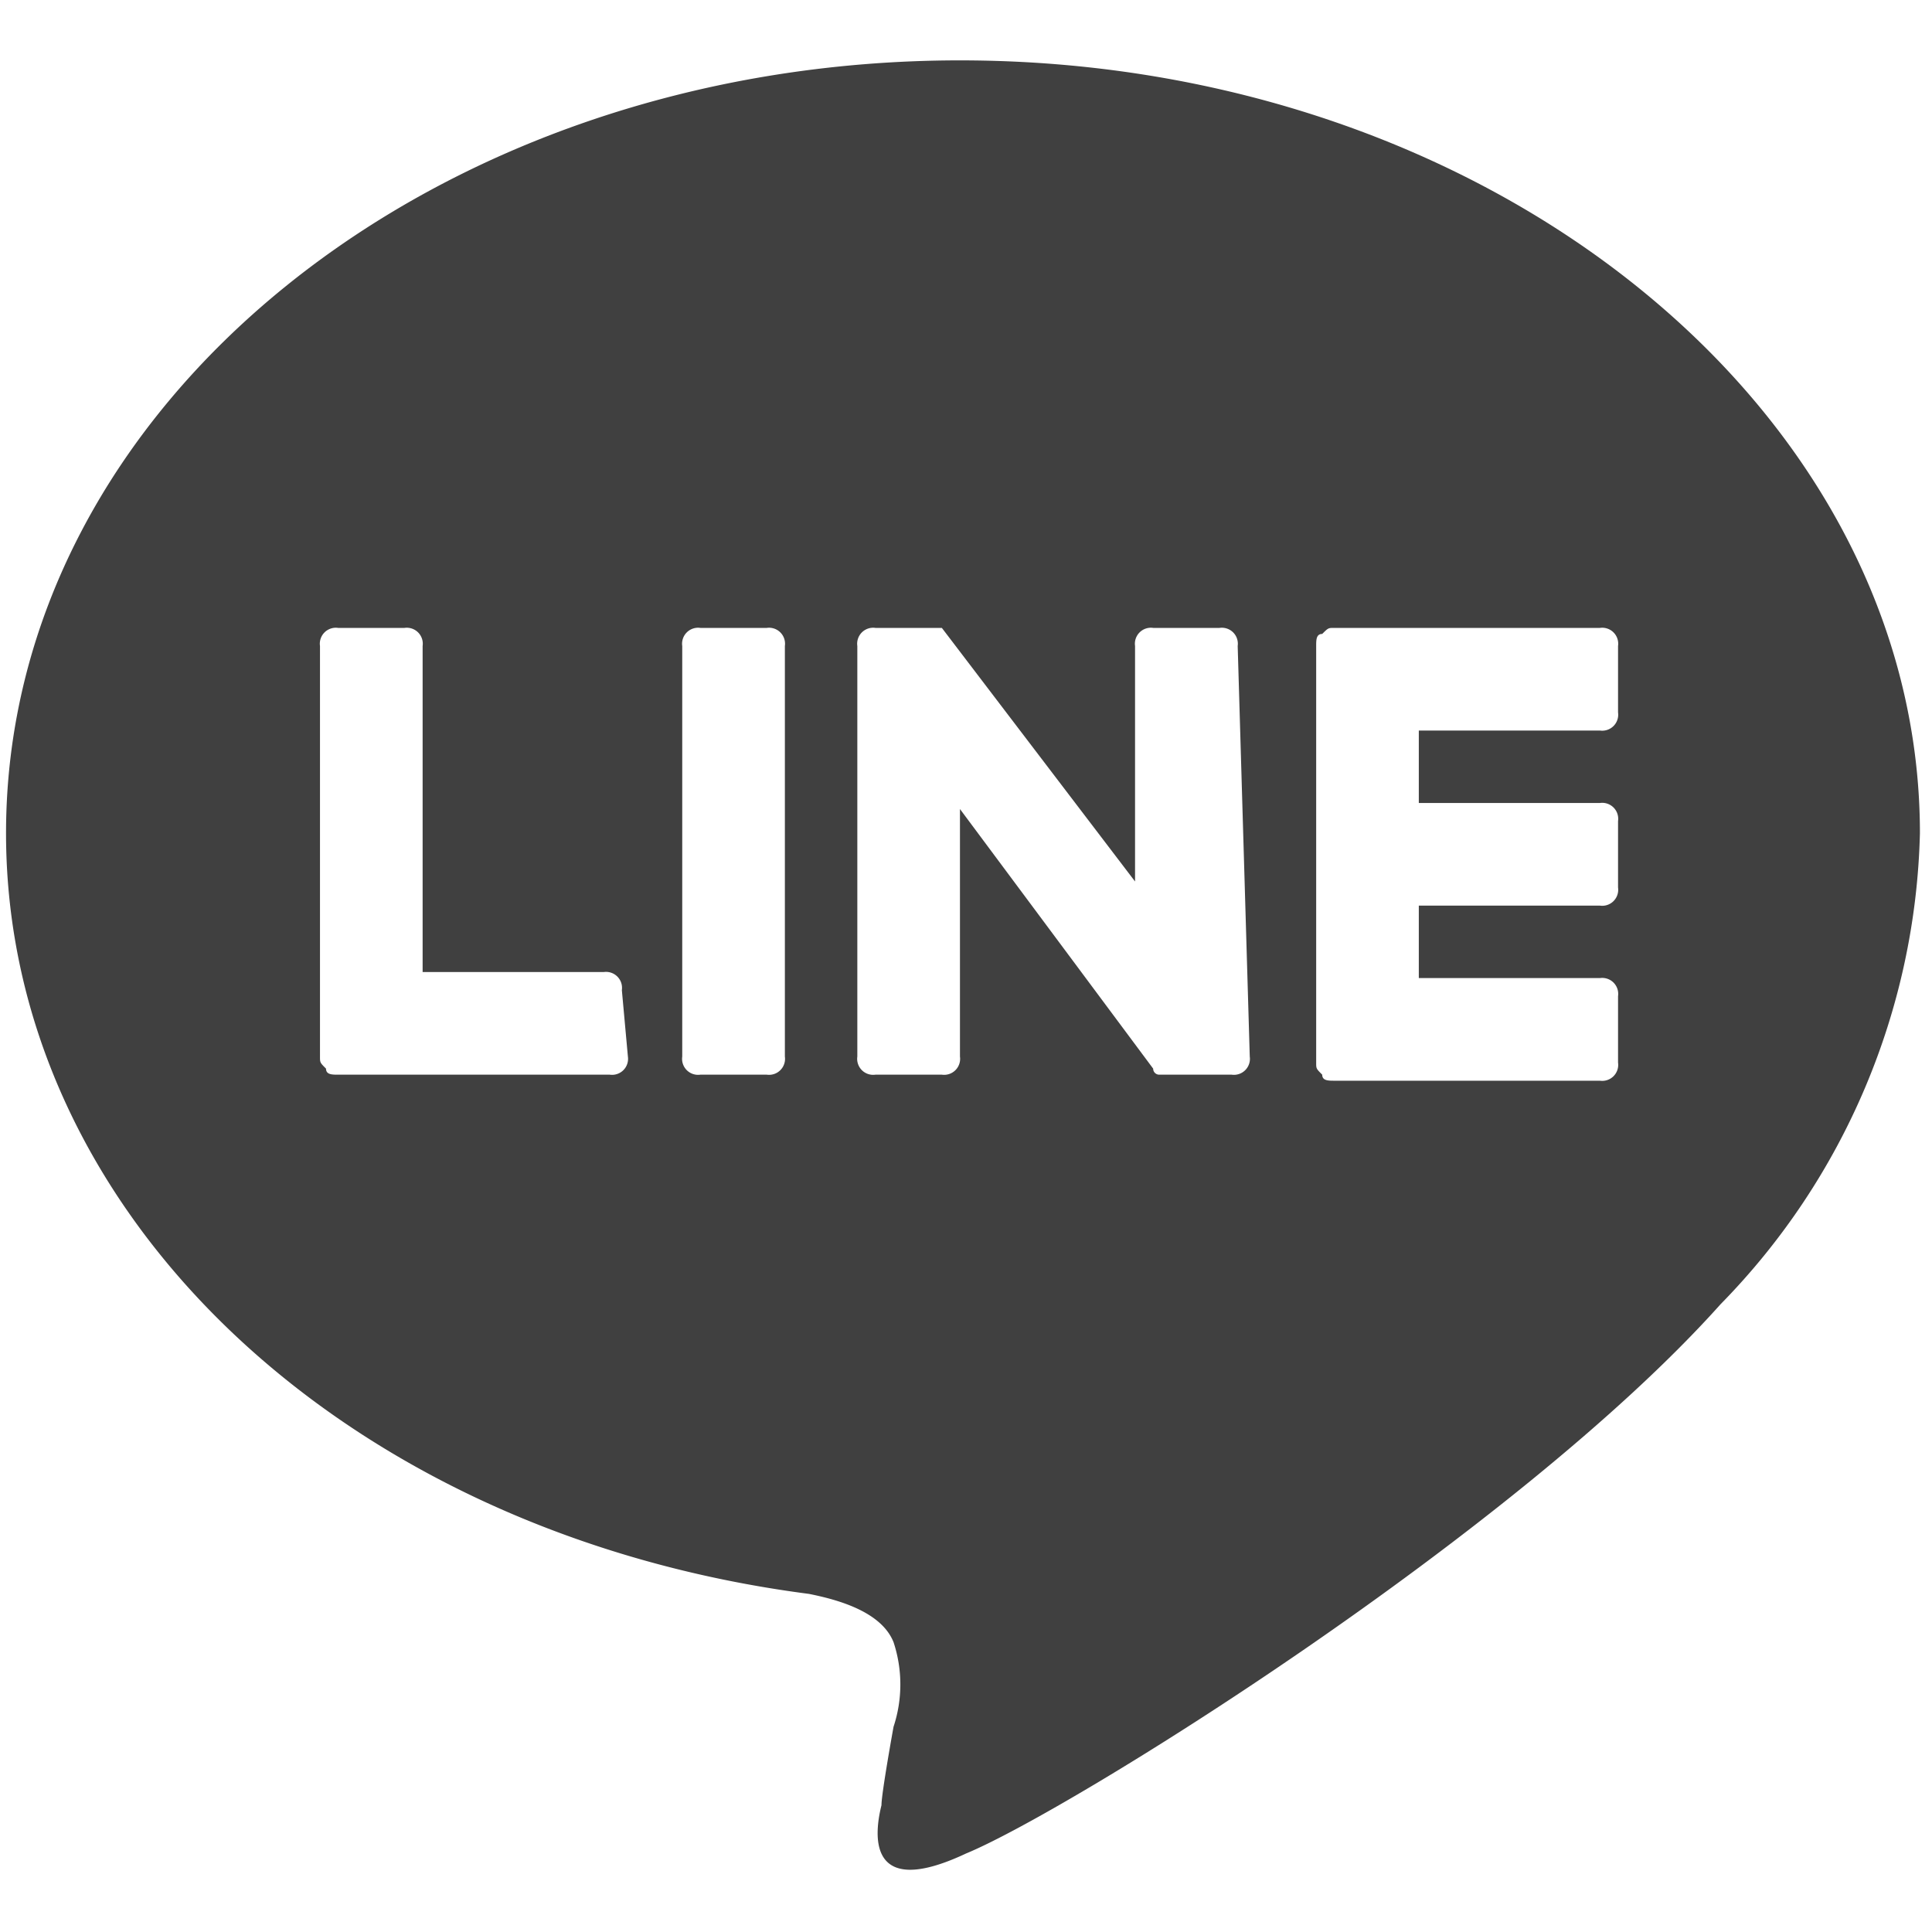 <svg xmlns="http://www.w3.org/2000/svg" width="32" height="32" viewBox="0 0 32 32"><path d="M31.8,13.8C31.8,6.8,24.7,1,15.9,1,7.2,1,.1,6.7.1,13.8c0,6.3,5.6,11.6,13.3,12.6.5.1,1.2.3,1.4.8a2.234,2.234,0,0,1,0,1.4s-.2,1.1-.2,1.3c-.1.4-.3,1.6,1.4.8,1.7-.7,9.1-5.3,12.5-9.1a11.531,11.531,0,0,0,3.3-7.8ZM10.4,17.5a.265.265,0,0,1-.3.3H5.6c-.1,0-.2,0-.2-.1-.1-.1-.1-.1-.1-.2V10.7a.265.265,0,0,1,.3-.3H6.7a.265.265,0,0,1,.3.3v5.4h3a.265.265,0,0,1,.3.3l.1,1.1Zm2.6,0a.265.265,0,0,1-.3.3H11.6a.265.265,0,0,1-.3-.3V10.7a.265.265,0,0,1,.3-.3h1.1a.265.265,0,0,1,.3.3Zm7.7,0a.265.265,0,0,1-.3.3H19.2a.1.1,0,0,1-.1-.1l-3.2-4.3v4.1a.265.265,0,0,1-.3.3H14.5a.265.265,0,0,1-.3-.3V10.7a.265.265,0,0,1,.3-.3h1.1l3.2,4.2V10.7a.265.265,0,0,1,.3-.3h1.1a.265.265,0,0,1,.3.3l.2,6.8Zm6.1-5.7a.265.265,0,0,1-.3.3h-3v1.2h3a.265.265,0,0,1,.3.3v1.1a.265.265,0,0,1-.3.3h-3v1.2h3a.265.265,0,0,1,.3.3v1.1a.265.265,0,0,1-.3.3H22.1c-.1,0-.2,0-.2-.1-.1-.1-.1-.1-.1-.2V10.7c0-.1,0-.2.1-.2.1-.1.1-.1.2-.1h4.4a.265.265,0,0,1,.3.3Z" fill="#404040"/><rect width="32" height="32" fill="none"/></svg>